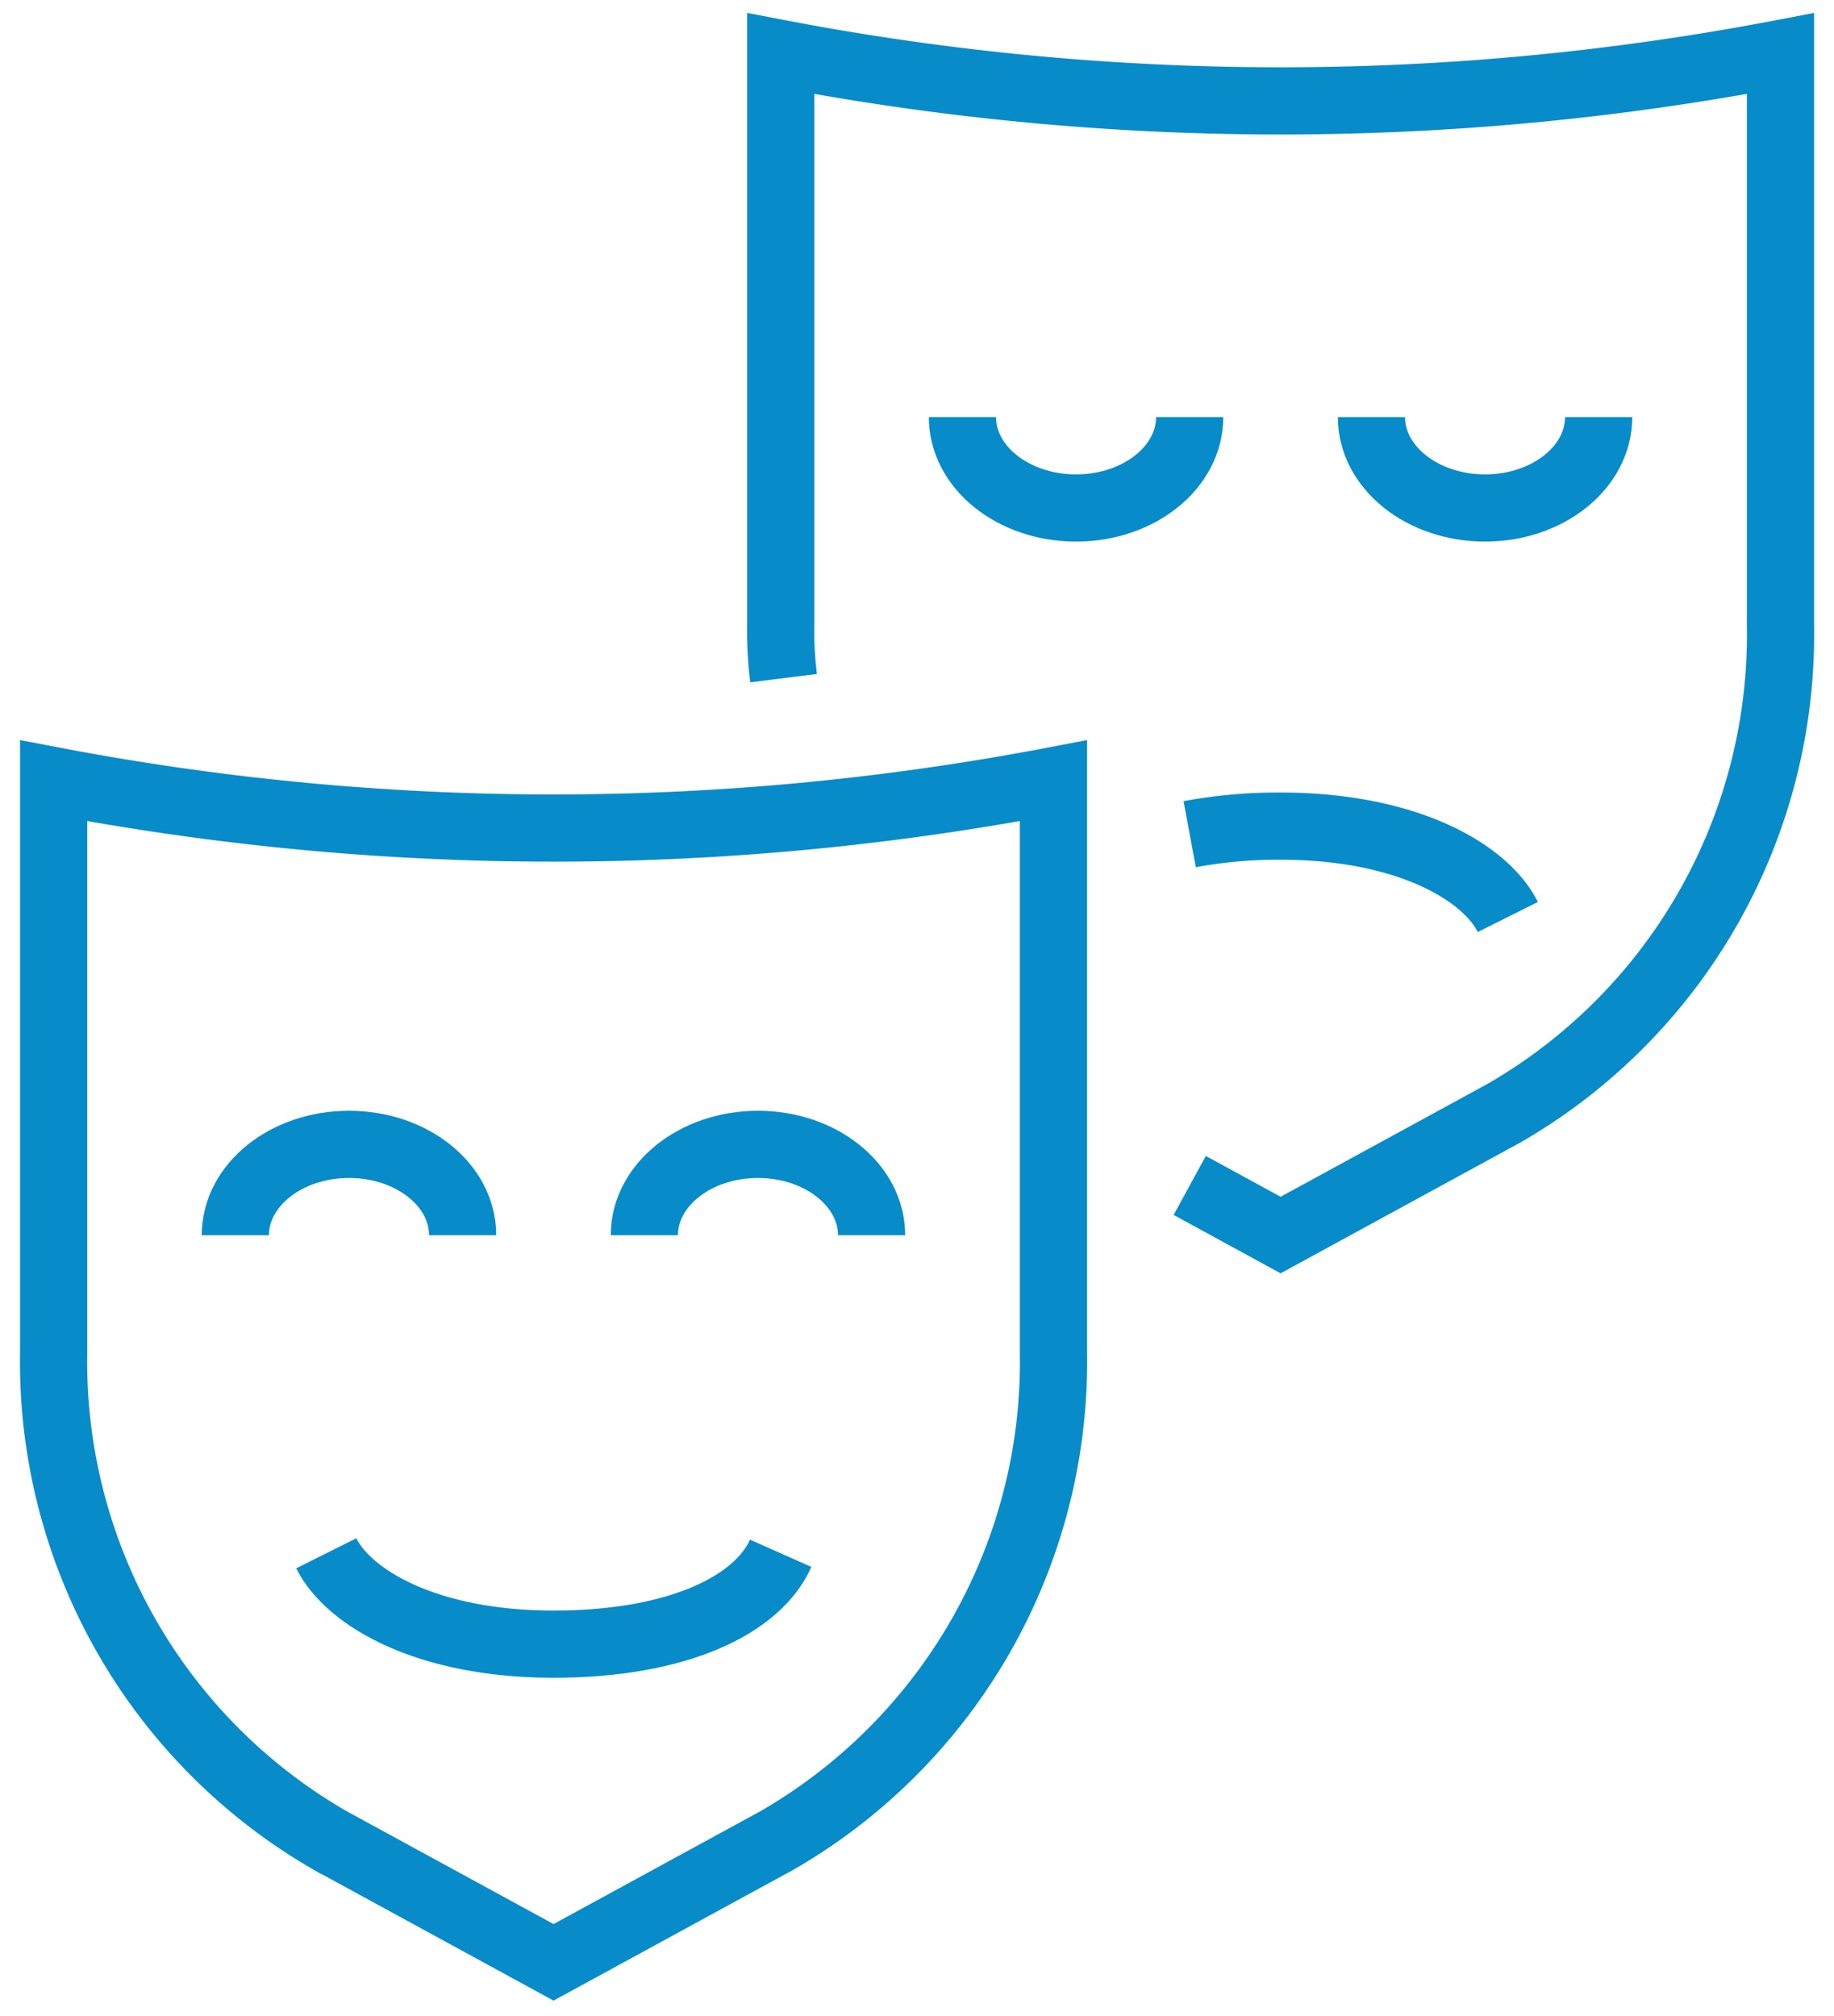 <?xml version="1.0" encoding="UTF-8"?>
<svg xmlns="http://www.w3.org/2000/svg" xmlns:xlink="http://www.w3.org/1999/xlink" id="Group_15550" data-name="Group 15550" width="54.589" height="60" viewBox="0 0 54.589 60">
  <defs>
    <clipPath id="clip-path">
      <rect id="Rectangle_7672" data-name="Rectangle 7672" width="54.589" height="60" fill="none" stroke="#078cc9" stroke-width="2"></rect>
    </clipPath>
  </defs>
  <g id="Group_15235" data-name="Group 15235" clip-path="url(#clip-path)">
    <path id="Path_10045" data-name="Path 10045" d="M32.9,197.189l-6.654,3.63-6.654-3.63a16.443,16.443,0,0,1-8.225-14.518V165.649a79.266,79.266,0,0,0,29.759,0V182.67A16.443,16.443,0,0,1,32.9,197.189Z" transform="translate(-9.77 -142.412)" fill="none" stroke="#078cc9" stroke-width="2"></path>
    <path id="Path_10046" data-name="Path 10046" d="M49.935,245.5c0-1.494,1.514-2.705,3.382-2.705S56.7,244,56.7,245.5" transform="translate(-42.93 -208.734)" fill="none" stroke="#078cc9" stroke-width="2"></path>
    <path id="Path_10047" data-name="Path 10047" d="M136.721,245.5c0-1.494,1.514-2.705,3.382-2.705s3.382,1.211,3.382,2.705" transform="translate(-117.542 -208.734)" fill="none" stroke="#078cc9" stroke-width="2"></path>
    <path id="Path_10048" data-name="Path 10048" d="M82.747,329.578c-.676,1.522-3.028,2.705-6.763,2.705s-6.087-1.353-6.763-2.705" transform="translate(-59.51 -283.346)" fill="none" stroke="#078cc9" stroke-width="2"></path>
    <path id="Path_10049" data-name="Path 10049" d="M165.736,29.955a11.305,11.305,0,0,1-.087-1.57V11.364a79.272,79.272,0,0,0,29.759,0V28.385A16.443,16.443,0,0,1,187.183,42.9l-6.654,3.63-2.705-1.476" transform="translate(-142.412 -9.77)" fill="none" stroke="#078cc9" stroke-width="2"></path>
    <path id="Path_10050" data-name="Path 10050" d="M204.221,88.506c0,1.494,1.514,2.705,3.382,2.705s3.382-1.211,3.382-2.705" transform="translate(-175.574 -76.091)" fill="none" stroke="#078cc9" stroke-width="2"></path>
    <path id="Path_10051" data-name="Path 10051" d="M291.007,88.506c0,1.494,1.514,2.705,3.381,2.705S297.77,90,297.77,88.506" transform="translate(-250.186 -76.091)" fill="none" stroke="#078cc9" stroke-width="2"></path>
    <path id="Path_10052" data-name="Path 10052" d="M252.434,175.532a14.292,14.292,0,0,1,2.706-.24c3.735,0,6.087,1.353,6.763,2.705" transform="translate(-217.023 -150.703)" fill="none" stroke="#078cc9" stroke-width="2"></path>
  </g>
</svg>
